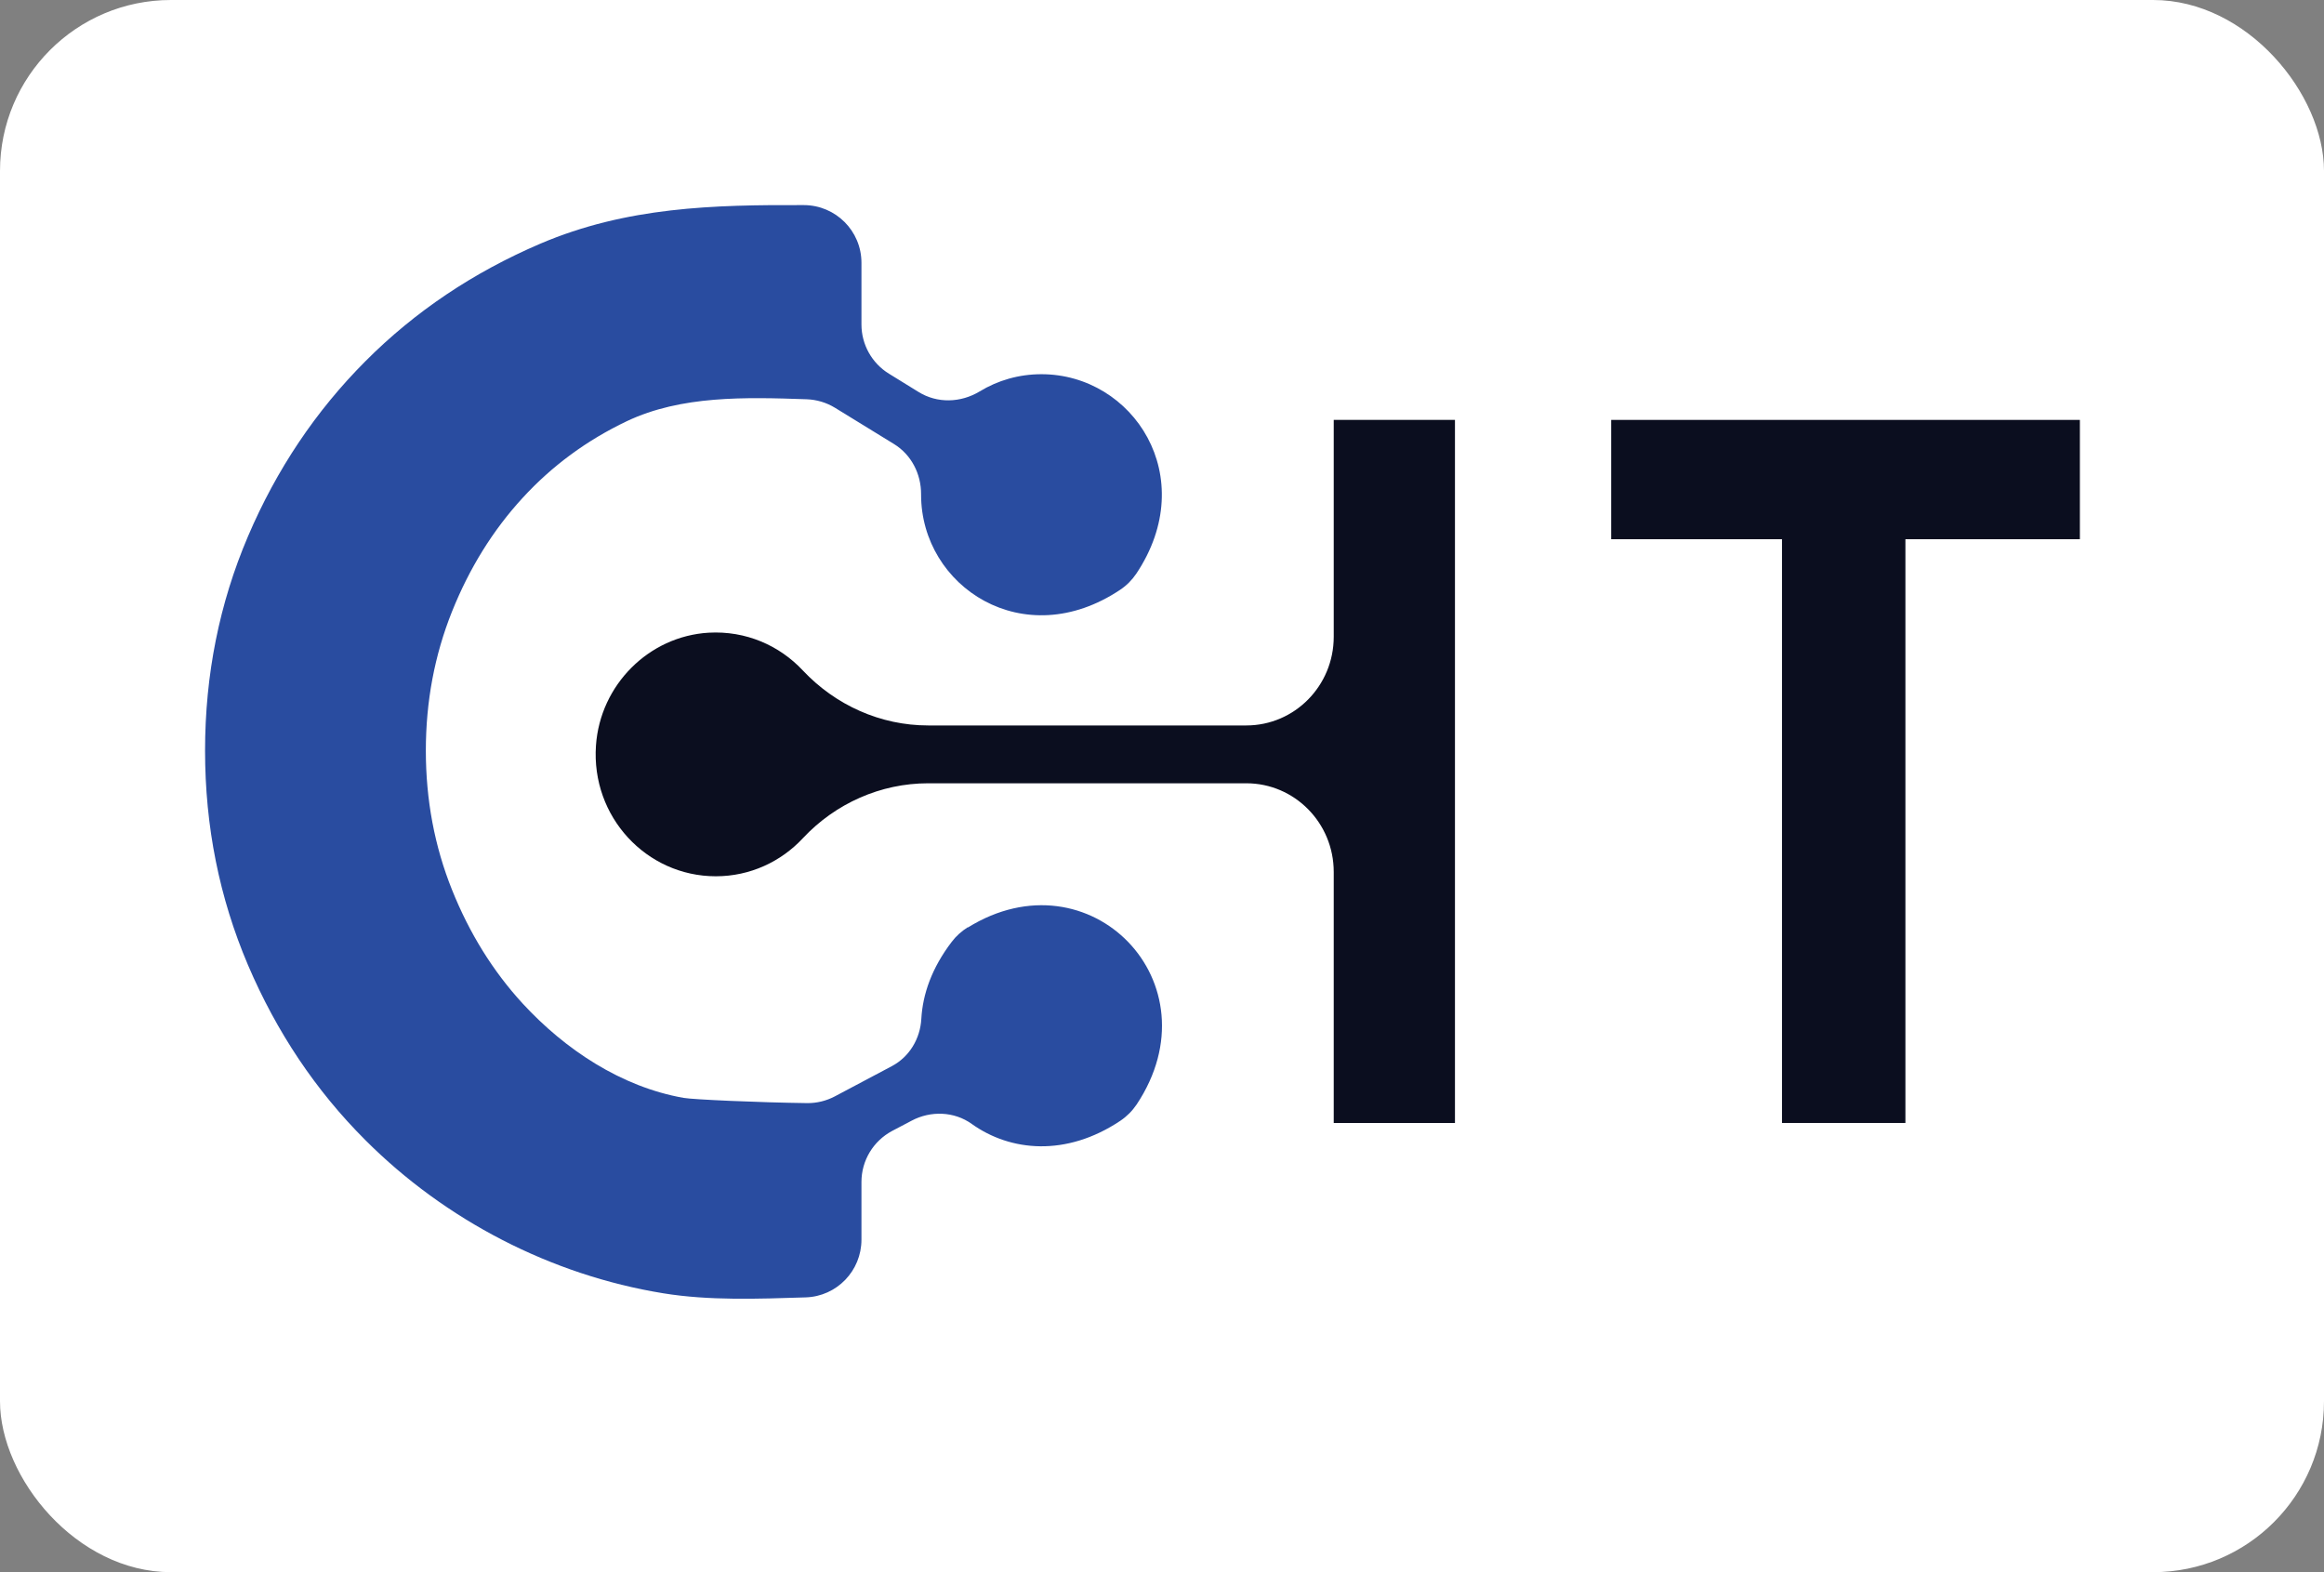 <svg width="68" height="46" viewBox="0 0 68 46" fill="none" xmlns="http://www.w3.org/2000/svg">
<rect x="0" y="0" width="68" height="46" fill="#808080" stroke="none"/>
<rect width="68" height="46" rx="5" fill="white"/>
<path d="M28.316 27.131C28.138 27.244 27.977 27.386 27.85 27.554C27.264 28.32 26.998 29.089 26.958 29.811C26.925 30.39 26.612 30.919 26.098 31.193L24.427 32.079C24.179 32.21 23.899 32.279 23.618 32.276C22.195 32.257 20.283 32.173 20.002 32.123C18.178 31.802 16.532 30.708 15.29 29.359C14.423 28.414 13.735 27.306 13.225 26.033C12.715 24.761 12.46 23.404 12.46 21.964C12.46 20.524 12.715 19.171 13.225 17.895C13.735 16.622 14.423 15.514 15.29 14.57C16.157 13.625 17.176 12.878 18.342 12.323C19.933 11.569 21.805 11.62 23.604 11.682C23.895 11.693 24.179 11.777 24.43 11.93L26.157 12.991C26.666 13.304 26.954 13.866 26.951 14.464V14.475C26.951 17.162 29.951 19.149 32.781 17.253C32.967 17.129 33.123 16.969 33.247 16.787C35.141 13.953 33.156 10.949 30.472 10.949C29.809 10.949 29.194 11.131 28.666 11.452C28.112 11.787 27.424 11.809 26.874 11.467L26.011 10.934C25.512 10.628 25.206 10.081 25.206 9.494V7.689C25.206 6.756 24.452 6.005 23.524 6.001C20.884 5.99 18.334 6.052 15.807 7.131C13.848 7.97 12.14 9.115 10.691 10.57C9.241 12.024 8.094 13.731 7.256 15.693C6.419 17.654 6 19.747 6 21.964C6 24.181 6.419 26.27 7.256 28.236C8.094 30.197 9.237 31.907 10.691 33.359C13.036 35.707 16.128 37.307 19.405 37.84C20.749 38.059 22.176 38.004 23.575 37.96C24.485 37.931 25.206 37.183 25.206 36.272V34.584C25.206 33.956 25.552 33.384 26.106 33.089L26.674 32.79C27.231 32.494 27.919 32.516 28.433 32.885C29.565 33.694 31.197 33.851 32.781 32.793C32.97 32.666 33.13 32.505 33.258 32.316C35.625 28.757 31.881 24.928 28.32 27.138" fill="#294CA0"/>
<path d="M36.466 21.226H27.159C25.767 21.226 24.448 20.636 23.489 19.615C22.805 18.885 21.821 18.45 20.734 18.512C18.986 18.616 17.561 20.039 17.438 21.812C17.292 23.899 18.917 25.639 20.945 25.639C21.948 25.639 22.853 25.211 23.492 24.525C24.448 23.504 25.771 22.918 27.159 22.918H36.466C37.88 22.918 39.025 24.079 39.025 25.513V32.857H42.572V12.286H39.025V18.631C39.025 20.065 37.88 21.226 36.466 21.226Z" fill="#0B0E1F"/>
<path d="M47.143 12.286V15.777H52.141V32.857H55.752V15.777H60.857V12.286H47.143Z" fill="#0B0E1F"/>
</svg>
